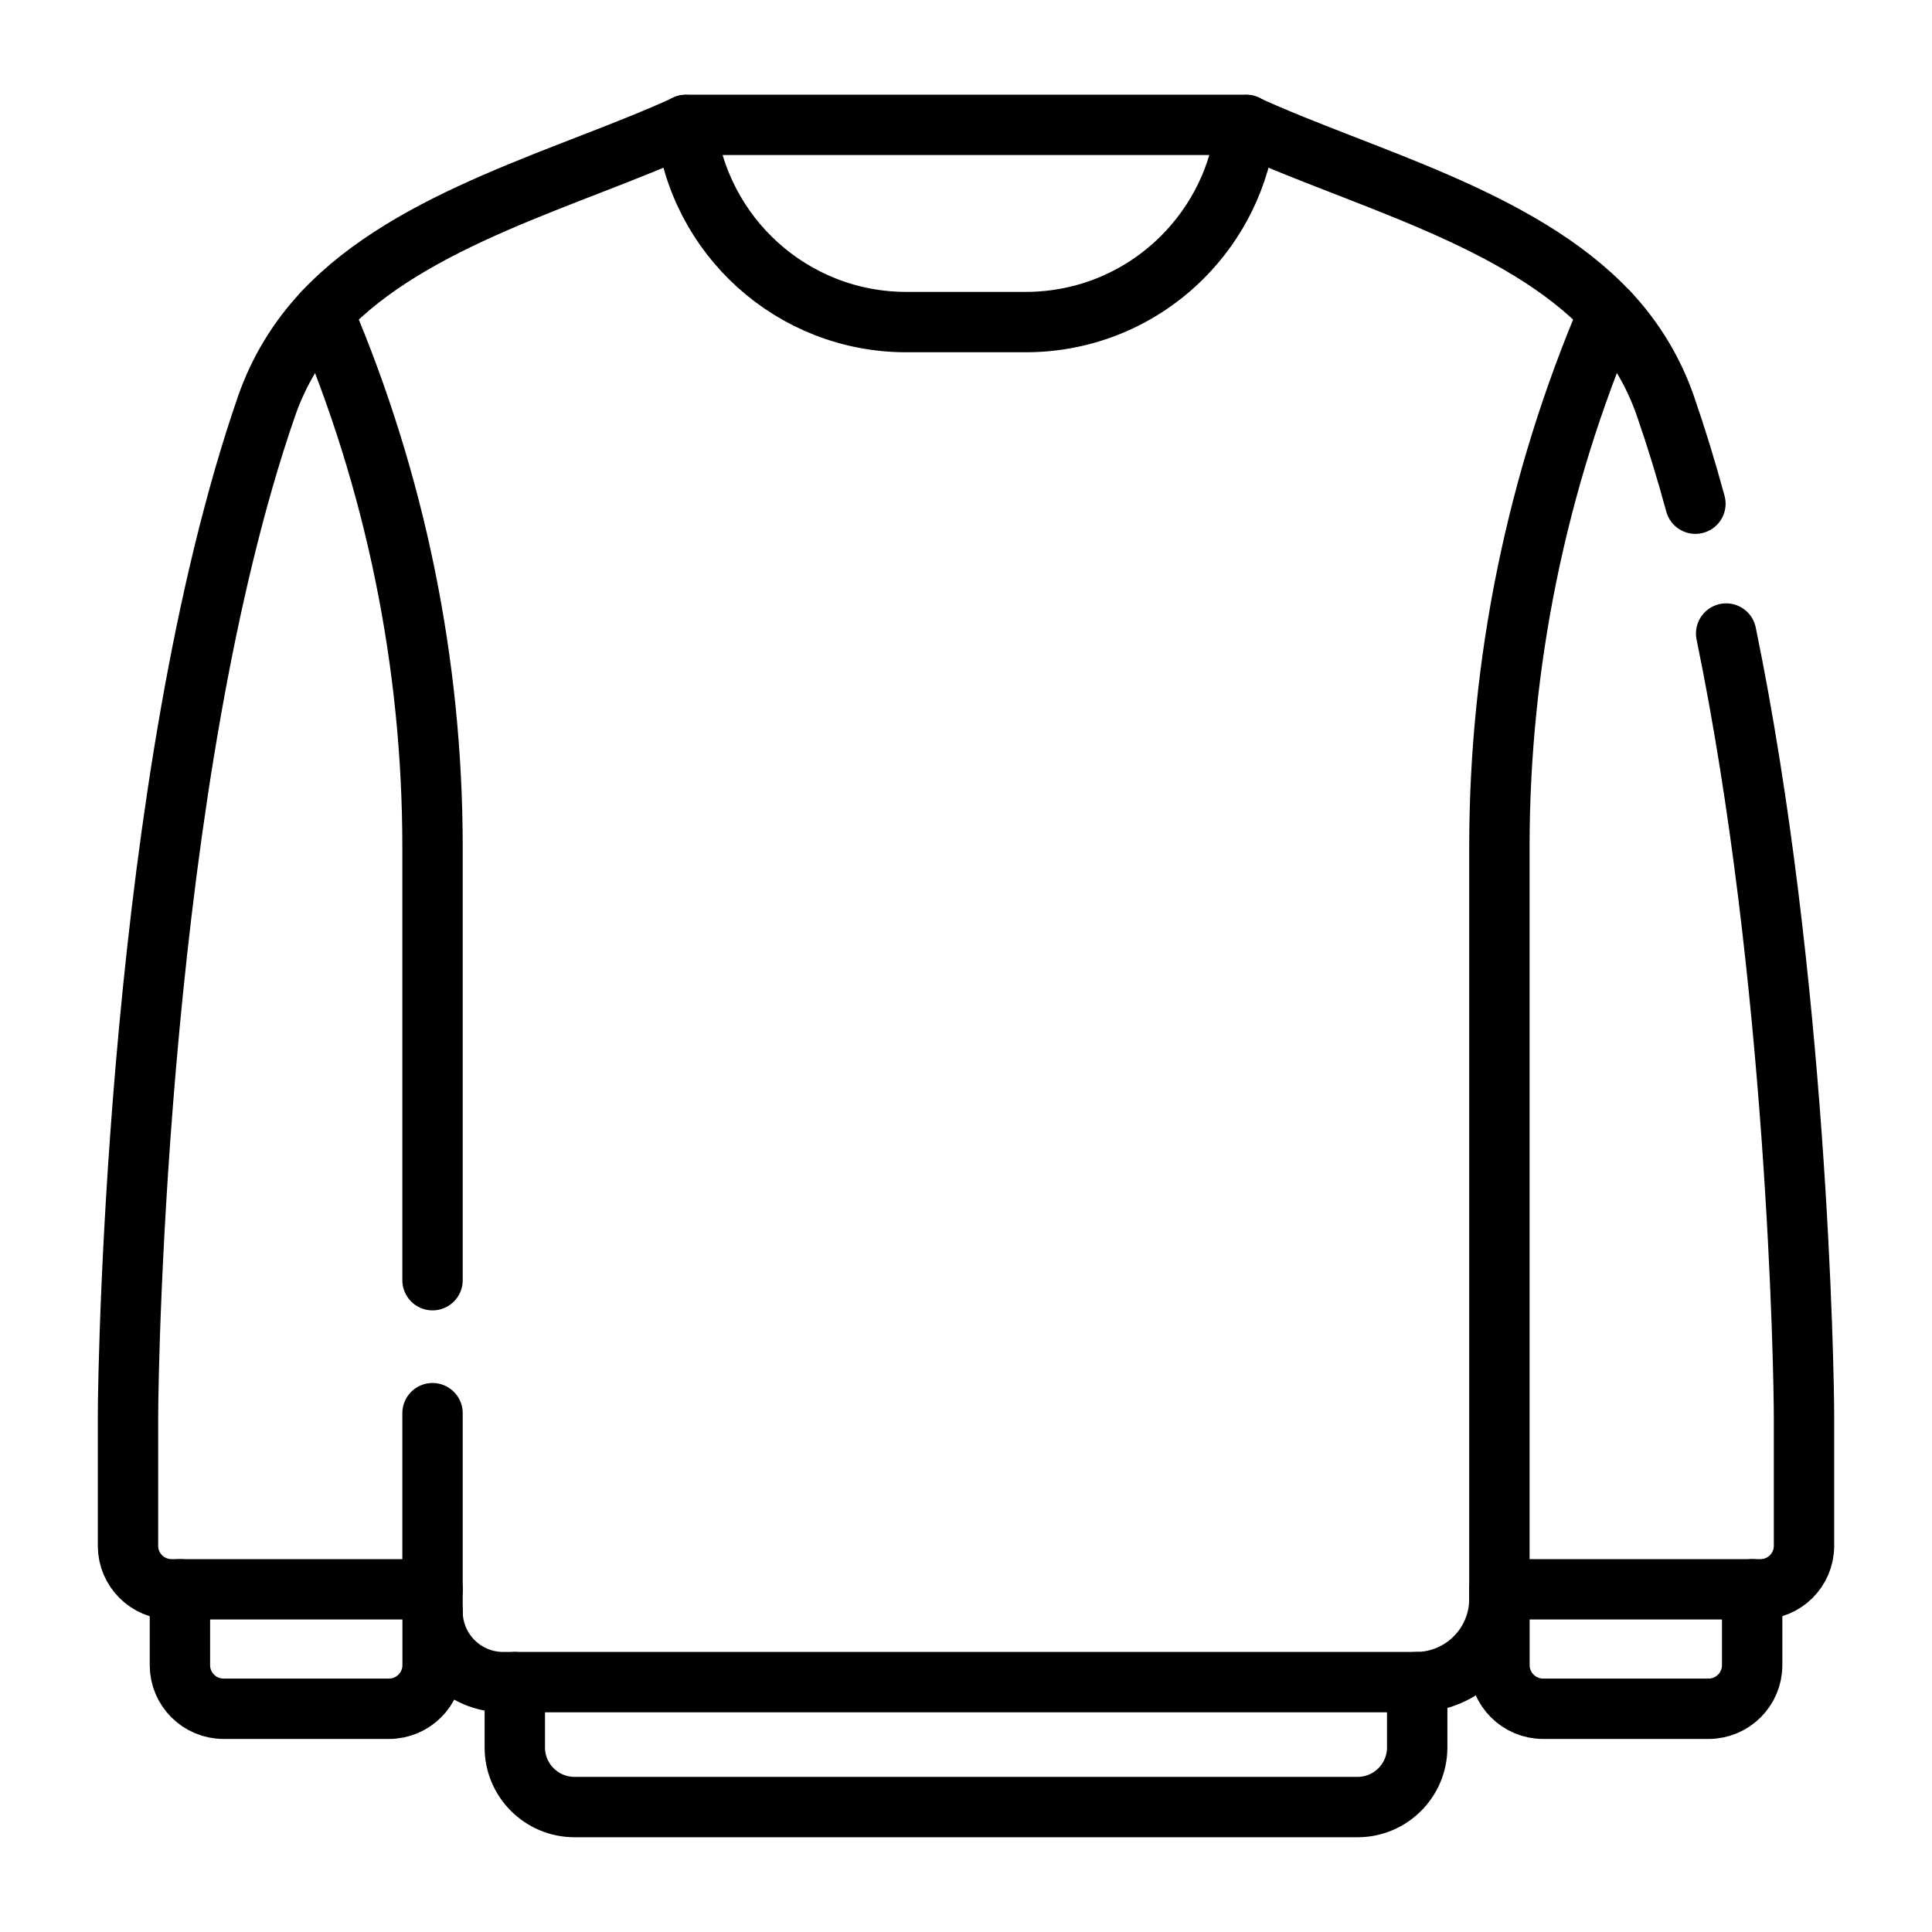 <svg width="24" height="24" viewBox="0 0 24 24" fill="none" xmlns="http://www.w3.org/2000/svg">
<path d="M5.373 17.555V18.064V20.018C5.373 20.503 5.766 20.896 6.251 20.896H17.592C18.163 20.896 18.626 20.433 18.626 19.863V18.064V10.524C18.626 8.241 19.088 5.981 19.985 3.882C18.877 2.7 16.911 2.209 15.48 1.554" stroke="black" stroke-width="0.75" stroke-miterlimit="10" stroke-linecap="round" stroke-linejoin="round"/>
<path d="M5.373 15.903V10.524C5.373 8.241 4.911 5.981 4.014 3.882C5.122 2.699 7.089 2.209 8.52 1.554" stroke="black" stroke-width="0.75" stroke-miterlimit="10" stroke-linecap="round" stroke-linejoin="round"/>
<path d="M21.061 6.257C20.947 5.838 20.823 5.433 20.689 5.046C20.538 4.608 20.296 4.213 19.986 3.882C19.982 3.891 19.978 3.901 19.974 3.91" stroke="black" stroke-width="0.75" stroke-miterlimit="10" stroke-linecap="round" stroke-linejoin="round"/>
<path d="M18.626 19.743H18.626H21.869C22.168 19.743 22.41 19.501 22.41 19.203V17.611C22.41 17.014 22.323 12.141 21.443 7.87" stroke="black" stroke-width="0.75" stroke-miterlimit="10" stroke-linecap="round" stroke-linejoin="round"/>
<path d="M4.015 3.882C3.704 4.213 3.463 4.608 3.311 5.046C1.721 9.64 1.59 16.875 1.59 17.611V19.203C1.59 19.501 1.832 19.743 2.131 19.743H5.374" stroke="black" stroke-width="0.75" stroke-miterlimit="10" stroke-linecap="round" stroke-linejoin="round"/>
<path d="M2.235 19.743V20.685C2.235 20.984 2.478 21.227 2.778 21.227H4.831C5.131 21.227 5.374 20.984 5.374 20.685V20.018" stroke="black" stroke-width="0.75" stroke-miterlimit="10" stroke-linecap="round" stroke-linejoin="round"/>
<path d="M6.395 20.896V21.707C6.395 22.116 6.727 22.448 7.137 22.448H16.864C17.273 22.448 17.605 22.116 17.605 21.707V20.896C17.601 20.896 17.597 20.896 17.593 20.896" stroke="black" stroke-width="0.75" stroke-miterlimit="10" stroke-linecap="round" stroke-linejoin="round"/>
<path d="M18.627 19.743V20.685C18.627 20.984 18.87 21.227 19.17 21.227H21.223C21.523 21.227 21.766 20.984 21.766 20.685V19.743" stroke="black" stroke-width="0.75" stroke-miterlimit="10" stroke-linecap="round" stroke-linejoin="round"/>
<path d="M15.48 1.551C15.409 2.19 15.12 2.763 14.689 3.194C14.191 3.693 13.502 4.001 12.741 4.001H11.259C9.841 4.001 8.672 2.929 8.52 1.551H15.48Z" stroke="black" stroke-width="0.75" stroke-miterlimit="10" stroke-linecap="round" stroke-linejoin="round"/>
</svg>
